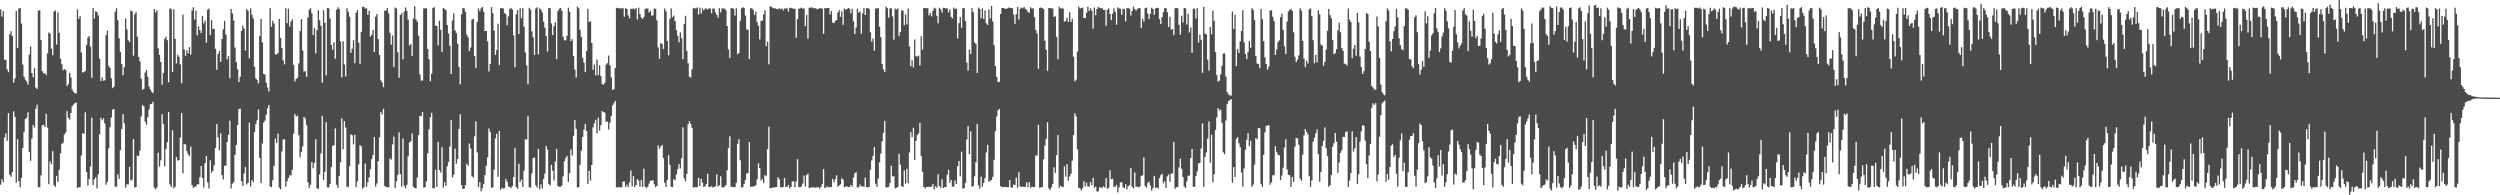 <?xml version="1.0" encoding="UTF-8"?>
<svg xmlns="http://www.w3.org/2000/svg" width="1920" height="150">
  <path d="M0 7.174h1v134.626H0zM1 12.771h1v124.834H1zM2 8.520h1v131.397H2zM3 45.793h1v59.937H3zM4 45.926h1v56.599H4zM5 53.333h1v54.762H5zM6 55.449h1v31.363H6zM7 26.472h1v107.743H7zM8 24.019h1v111.690H8zM9 27.645h1v104.483H9zM10 63.508h1v22.015H10zM11 60.254h1v29.404H11zM12 8.415h1v131.876H12zM13 36.825h1v70.117H13zM14 6.538h1v132.697H14zM15 6.122h1v137.701H15zM16 18.135h1v118.437H16zM17 49.575h1v64.089H17zM18 58.876h1v42.353H18zM19 61.179h1v30.249H19zM20 62.575h1v27.858H20zM21 64.913h1v21.339H21zM22 41.985h1v74.640H22zM23 35.666h1v87.893H23zM24 56.127h1v50.183H24zM25 59.289h1v36.747H25zM26 52.273h1v45.719H26zM27 67.257h1v16.373H27zM28 68.392h1v11.981H28zM29 8.159h1v135.495H29zM30 7.888h1v136.014H30zM31 30.746h1v103.894H31zM32 54.682h1v41.697H32zM33 56.392h1v39.408H33zM34 56.180h1v41.397H34zM35 57.741h1v29.640H35zM36 40.934h1v57.038H36zM37 24.927h1v116.579H37zM38 25.813h1v98.122H38zM39 37.289h1v88.917H39zM40 42.376h1v73.692H40zM41 8.853h1v133.307H41zM42 8.065h1v135.442H42zM43 34.252h1v100.767H43zM44 9.547h1v130.219H44zM45 25.247h1v105.094H45zM46 45.046h1v72.650H46zM47 49.338h1v61.175H47zM48 53.893h1v55.739H48zM49 53.011h1v50.282H49zM50 53.812h1v47.977H50zM51 66.143h1v19.208H51zM52 64.570h1v25.913H52zM53 55.944h1v35.752H53zM54 59.509h1v27.279H54zM55 68.885h1v12.716H55zM56 70.670h1v9.497H56zM57 71.618h1v7.589H57zM58 71.859h1v6.872H58zM59 7.195h1v137.289H59zM60 14.469h1v129.308H60zM61 12.243h1v131.449H61zM62 40.300h1v79.072H62zM63 55.622h1v46.749H63zM64 55.415h1v47.349H64zM65 54.461h1v31.758H65zM66 34.568h1v97.616H66zM67 28.965h1v113.501H67zM68 27.659h1v109.751H68zM69 35.889h1v91.983H69zM70 59.795h1v30.611H70zM71 6.174h1v135.885H71zM72 14.252h1v123.437H72zM73 8.728h1v127.510H73zM74 9.161h1v135.524H74zM75 11.812h1v122.086H75zM76 45.173h1v57.933H76zM77 62.218h1v28.227H77zM78 59.381h1v32.986H78zM79 62.014h1v28.918H79zM80 61.665h1v33.216H80zM81 27.025h1v114.855H81zM82 23.634h1v116.069H82zM83 50.532h1v63.347H83zM84 52.202h1v45.518H84zM85 60.138h1v30.165H85zM86 67.682h1v16.462H86zM87 66.647h1v17.042H87zM88 8.900h1v134.371H88zM89 6.305h1v137.211H89zM90 15.543h1v118.273H90zM91 29.463h1v107.968H91zM92 39.883h1v75.541H92zM93 49.261h1v49.804H93zM94 57.757h1v29.972H94zM95 51.457h1v43.310H95zM96 14.120h1v129.986H96zM97 22.585h1v118.955H97zM98 30.939h1v110.808H98zM99 32.430h1v95.724H99zM100 7.984h1v130.714H100zM101 8.791h1v129.194H101zM102 42.743h1v63.985H102zM103 10.889h1v133.057H103zM104 9.181h1v134.448H104zM105 28.204h1v91.295H105zM106 43.697h1v76.151H106zM107 47.130h1v68.469H107zM108 60.501h1v28.961H108zM109 68.924h1v11.640H109zM110 68.179h1v13.573H110zM111 55.696h1v37.817H111zM112 53.788h1v42.085H112zM113 59.000h1v31.051H113zM114 66.449h1v17.545H114zM115 68.697h1v11.359H115zM116 70.378h1v9.440H116zM117 71.477h1v6.697H117zM118 6.851h1v137.141H118zM119 9.645h1v135.768H119zM120 7.880h1v136.146H120zM121 37.112h1v80.163H121zM122 42.151h1v85.761H122zM123 47.607h1v75.507H123zM124 65.074h1v22.657H124zM125 56.054h1v39.109H125zM126 29.830h1v97.853H126zM127 28.102h1v86.267H127zM128 30.854h1v78.422H128zM129 63.205h1v22.819H129zM130 6.514h1v135.155H130zM131 6.760h1v136.885H131zM132 55.204h1v44.874H132zM133 7.236h1v137.342H133zM134 29.792h1v113.673H134zM135 48.710h1v71.921H135zM136 42.163h1v81.286H136zM137 43.598h1v79.265H137zM138 49.486h1v56.174H138zM139 63.917h1v22.830H139zM140 11.269h1v121.976H140zM141 37.988h1v72.687H141zM142 42.849h1v68.034H142zM143 38.515h1v77.565H143zM144 40.961h1v77.582H144zM145 36.164h1v83.748H145zM146 41.911h1v70.634H146zM147 8.103h1v133.957H147zM148 5.511h1v138.709H148zM149 15.014h1v128.492H149zM150 8.110h1v135.043H150zM151 27.155h1v114.350H151zM152 20.251h1v121.332H152zM153 23.117h1v113.005H153zM154 25.400h1v102.049H154zM155 12.285h1v124.397H155zM156 17.967h1v126.035H156zM157 15.930h1v109.396H157zM158 32.764h1v87.092H158zM159 7.398h1v132.658H159zM160 6.551h1v138.146H160zM161 27.021h1v96.054H161zM162 15.504h1v117.208H162zM163 22.390h1v108.718H163zM164 22.098h1v104.851H164zM165 37.529h1v76.068H165zM166 53.564h1v41.697H166zM167 41.411h1v64.010H167zM168 39.246h1v76.232H168zM169 47.440h1v54.862H169zM170 29.881h1v104.553H170zM171 22.450h1v115.358H171zM172 16.002h1v111.389H172zM173 26.462h1v100.653H173zM174 45.615h1v63.454H174zM175 43.121h1v60.479H175zM176 59.996h1v32.740H176zM177 6.869h1v137.931H177zM178 10.402h1v130.660H178zM179 15.671h1v124.317H179zM180 36.549h1v82.409H180zM181 47.702h1v63.634H181zM182 53.110h1v42.933H182zM183 63.035h1v20.676H183zM184 58.947h1v24.546H184zM185 23.816h1v115.343H185zM186 19.710h1v123.126H186zM187 21.917h1v111.357H187zM188 38.740h1v89.454H188zM189 6.991h1v134.672H189zM190 8.210h1v132.243H190zM191 44.803h1v49.414H191zM192 6.443h1v136.876H192zM193 11.187h1v127.056H193zM194 14.215h1v125.530H194zM195 51.286h1v49.984H195zM196 60.333h1v34.988H196zM197 61.450h1v30.885H197zM198 64.002h1v19.999H198zM199 27.573h1v93.837H199zM200 14.550h1v126.045H200zM201 32.586h1v77.578H201zM202 56.723h1v37.510H202zM203 57.263h1v35.418H203zM204 63.461h1v24.727H204zM205 67.208h1v15.964H205zM206 70.362h1v10.273H206zM207 6.276h1v136.937H207zM208 20.478h1v123.284H208zM209 15.911h1v122.513H209zM210 18.073h1v109.252H210zM211 41.650h1v64.765H211zM212 41.863h1v67.917H212zM213 40.652h1v61.946H213zM214 14.523h1v129.550H214zM215 29.113h1v116.336H215zM216 36.744h1v79.543H216zM217 46.395h1v60.691H217zM218 49.418h1v57.636H218zM219 6.377h1v137.002H219zM220 17.840h1v121.366H220zM221 6.608h1v130.096H221zM222 20.503h1v114.107H222zM223 16.566h1v118.234H223zM224 14.806h1v115.588H224zM225 49.771h1v52.878H225zM226 62.590h1v24.929H226zM227 60.652h1v28.836H227zM228 59.634h1v29.200H228zM229 48.690h1v55.164H229zM230 23.872h1v97.072H230zM231 14.594h1v102.059H231zM232 38.772h1v73.737H232zM233 54.979h1v34.736H233zM234 54.630h1v36.523H234zM235 58.907h1v37.265H235zM236 13.458h1v126.535H236zM237 7.548h1v136.772H237zM238 6.354h1v135.521H238zM239 10.204h1v114.235H239zM240 26.867h1v102.359H240zM241 21.597h1v103.504H241zM242 41.026h1v65.886H242zM243 23.204h1v121.544H243zM244 7.770h1v137.242H244zM245 15.514h1v118.419H245zM246 19.801h1v98.059H246zM247 63.575h1v25.372H247zM248 7.898h1v130.226H248zM249 17.501h1v114.467H249zM250 57.911h1v35.947H250zM251 6.210h1v137.675H251zM252 6.418h1v137.553H252zM253 14.230h1v127.047H253zM254 34.575h1v93.665H254zM255 38.157h1v73.757H255zM256 32.484h1v79.238H256zM257 45.151h1v53.462H257zM258 7.540h1v134.330H258zM259 5.590h1v138.794H259zM260 6.794h1v128.426H260zM261 31.796h1v92.901H261zM262 59.358h1v31.569H262zM263 31.706h1v82.898H263zM264 49.535h1v43.500H264zM265 58.772h1v39.227H265zM266 6.400h1v137.164H266zM267 9.032h1v134.402H267zM268 12.781h1v114.819H268zM269 40.545h1v62.581H269zM270 37.477h1v66.384H270zM271 30.889h1v79.999H271zM272 48.556h1v54.992H272zM273 9.826h1v133.940H273zM274 7.839h1v131.533H274zM275 32.790h1v93.436H275zM276 49.125h1v62.357H276zM277 24.420h1v88.059H277zM278 5.093h1v139.808H278zM279 5.367h1v138.518H279zM280 6.585h1v119.031H280zM281 6.280h1v137.238H281zM282 11.340h1v128.697H282zM283 8.261h1v128.098H283zM284 28.147h1v101.804H284zM285 26.700h1v95.494H285zM286 22.940h1v96.125H286zM287 39.947h1v65.298H287zM288 12.899h1v130.466H288zM289 10.756h1v130.091H289zM290 30.013h1v93.807H290zM291 42.224h1v63.236H291zM292 61.704h1v24.308H292zM293 63.314h1v24.566H293zM294 66.915h1v16.603H294zM295 8.143h1v134.631H295zM296 8.184h1v135.394H296zM297 6.223h1v137.592H297zM298 10.203h1v133.688H298zM299 25.089h1v96.558H299zM300 34.291h1v88.377H300zM301 27.180h1v83.738H301zM302 51.438h1v53.531H302zM303 5.826h1v138.534H303zM304 6.462h1v132.836H304zM305 40.127h1v94.186H305zM306 59.725h1v41.896H306zM307 11.521h1v122.272H307zM308 10.028h1v133.405H308zM309 45.562h1v60.801H309zM310 8.895h1v133.781H310zM311 5.758h1v138.762H311zM312 8.368h1v133.556H312zM313 15.158h1v104.902H313zM314 34.963h1v74.394H314zM315 33.748h1v74.731H315zM316 43.122h1v59.311H316zM317 14.248h1v129.159H317zM318 4.693h1v139.627H318zM319 14.961h1v129.700H319zM320 16.568h1v119.716H320zM321 27.386h1v76.336H321zM322 57.140h1v31.828H322zM323 61.893h1v27.447H323zM324 61.808h1v24.172H324zM325 6.400h1v137.574H325zM326 6.402h1v137.379H326zM327 6.385h1v132.987H327zM328 37.512h1v80.319H328zM329 45.486h1v53.798H329zM330 62.358h1v27.706H330zM331 56.600h1v30.024H331zM332 6.094h1v138.431H332zM333 5.546h1v138.969H333zM334 19.729h1v110.560H334zM335 19.913h1v123.671H335zM336 34.746h1v74.302H336zM337 15.926h1v114.645H337zM338 22.952h1v109.592H338zM339 39.944h1v72.998H339zM340 6.111h1v138.046H340zM341 6.851h1v133.148H341zM342 7.865h1v135.051H342zM343 19.258h1v108.504H343zM344 25.776h1v98.703H344zM345 35.128h1v77.342H345zM346 56.757h1v35.482H346zM347 15.653h1v120.637H347zM348 10.250h1v123.959H348zM349 23.358h1v90.825H349zM350 25.508h1v100.190H350zM351 33.600h1v88.560H351zM352 51.417h1v47.609H352zM353 64.785h1v23.016H353zM354 10.959h1v131.165H354zM355 6.176h1v138.882H355zM356 6.459h1v138.487H356zM357 9.101h1v133.016H357zM358 26.514h1v99.280H358zM359 28.695h1v98.720H359zM360 39.215h1v71.006H360zM361 36.514h1v77.584H361zM362 14.992h1v120.476H362zM363 14.440h1v121.822H363zM364 43.006h1v61.715H364zM365 52.311h1v40.829H365zM366 16.922h1v100.107H366zM367 6.356h1v137.371H367zM368 8.669h1v131.195H368zM369 6.377h1v140.560H369zM370 5.396h1v139.171H370zM371 9.019h1v132.358H371zM372 23.912h1v110.543H372zM373 23.743h1v103.518H373zM374 31.795h1v89.065H374zM375 54.907h1v43.742H375zM376 49.140h1v52.178H376zM377 5.426h1v138.971H377zM378 10.138h1v133.561H378zM379 23.446h1v106.950H379zM380 42.134h1v64.141H380zM381 38.364h1v64.387H381zM382 18.192h1v117.625H382zM383 49.980h1v50.586H383zM384 6.400h1v139.541H384zM385 6.197h1v138.048H385zM386 6.579h1v138.255H386zM387 9.981h1v134.531H387zM388 11.037h1v126.357H388zM389 19.306h1v120.211H389zM390 12.553h1v130.684H390zM391 6.970h1v136.689H391zM392 6.059h1v138.434H392zM393 7.389h1v135.434H393zM394 27.176h1v108.798H394zM395 51.552h1v62.067H395zM396 10.967h1v132.716H396zM397 7.813h1v137.156H397zM398 26.120h1v99.613H398zM399 6.415h1v133.258H399zM400 14.043h1v123.811H400zM401 6.300h1v137.269H401zM402 20.469h1v110.582H402zM403 40.228h1v66.637H403zM404 50.265h1v57.056H404zM405 64.699h1v24.483H405zM406 6.013h1v137.774H406zM407 7.420h1v136.718H407zM408 24.097h1v109.103H408zM409 28.618h1v92.654H409zM410 42.145h1v78.894H410zM411 6.457h1v135.872H411zM412 5.569h1v138.487H412zM413 41.803h1v72.648H413zM414 6.443h1v138.925H414zM415 7.332h1v134.263H415zM416 9.502h1v135.332H416zM417 16.610h1v120.819H417zM418 21.258h1v112.093H418zM419 27.669h1v84.414H419zM420 39.600h1v75.250H420zM421 6.089h1v135.281H421zM422 6.286h1v136.282H422zM423 17.981h1v108.544H423zM424 26.925h1v104.252H424zM425 20.142h1v118.401H425zM426 17.126h1v106.918H426zM427 45.341h1v69.114H427zM428 8.555h1v134.322H428zM429 6.641h1v136.850H429zM430 6.158h1v137.303H430zM431 8.068h1v134.471H431zM432 28.151h1v107.277H432zM433 30.863h1v92.938H433zM434 31.007h1v90.391H434zM435 27.491h1v92.265H435zM436 5.872h1v133.887H436zM437 8.979h1v123.966H437zM438 31.571h1v83.113H438zM439 30.089h1v89.333H439zM440 43.005h1v61.342H440zM441 53.466h1v38.618H441zM442 59.522h1v39.406H442zM443 5.072h1v139.035H443zM444 6.332h1v137.287H444zM445 22.949h1v103.512H445zM446 28.463h1v87.357H446zM447 44.438h1v60.726H447zM448 48.141h1v51.436H448zM449 55.383h1v39.765H449zM450 39.214h1v61.415H450zM451 6.781h1v134.439H451zM452 16.866h1v114.397H452zM453 16.323h1v122.383H453zM454 32.977h1v93.747H454zM455 53.625h1v44.129H455zM456 49.514h1v45.163H456zM457 57.917h1v34.141H457zM458 45.651h1v56.795H458zM459 57.712h1v32.618H459zM460 50.102h1v50.180H460zM461 58.417h1v37.847H461zM462 64.404h1v20.831H462zM463 65.100h1v20.918H463zM464 63.666h1v22.861H464zM465 49.672h1v43.963H465zM466 48.505h1v44.854H466zM467 42.657h1v56.814H467zM468 50.240h1v44.067H468zM469 59.476h1v29.674H469zM470 68.952h1v12.065H470zM471 68.530h1v10.840H471zM472 52.286h1v25.203H472zM473 6.007h1v137.908H473zM474 6.262h1v137.713H474zM475 6.280h1v137.205H475zM476 6.402h1v137.634H476zM477 6.523h1v137.225H477zM478 6.210h1v133.237H478zM479 12.786h1v126.707H479zM480 6.317h1v137.280H480zM481 6.934h1v134.884H481zM482 11.886h1v131.870H482zM483 13.963h1v126.142H483zM484 6.775h1v124.124H484zM485 6.986h1v136.282H485zM486 6.407h1v128.843H486zM487 7.282h1v136.266H487zM488 6.162h1v135.977H488zM489 14.892h1v122.676H489zM490 5.889h1v132.912H490zM491 10.737h1v132.733H491zM492 13.433h1v124.857H492zM493 14.537h1v129.098H493zM494 13.014h1v116.554H494zM495 6.788h1v136.555H495zM496 6.521h1v137.951H496zM497 6.551h1v136.795H497zM498 9.551h1v131.444H498zM499 8.415h1v130.548H499zM500 12.055h1v126.640H500zM501 11.767h1v126.604H501zM502 6.464h1v135.065H502zM503 6.790h1v136.990H503zM504 15.672h1v127.178H504zM505 36.466h1v75.233H505zM506 45.161h1v69.179H506zM507 32.934h1v79.594H507zM508 33.857h1v77.383H508zM509 37.591h1v83.822H509zM510 6.524h1v133.852H510zM511 8.625h1v134.943H511zM512 31.465h1v106.630H512zM513 42.449h1v76.672H513zM514 14.420h1v112.123H514zM515 6.442h1v137.049H515zM516 13.279h1v130.397H516zM517 11.941h1v125.576H517zM518 16.182h1v122.320H518zM519 23.130h1v110.838H519zM520 27.470h1v102.499H520zM521 32.493h1v93.603H521zM522 24.907h1v104.524H522zM523 29.396h1v92.087H523zM524 45.470h1v52.350H524zM525 18.431h1v118.562H525zM526 12.149h1v127.154H526zM527 39.132h1v94.384H527zM528 48.610h1v46.760H528zM529 58.810h1v34.211H529zM530 59.526h1v35.651H530zM531 53.210h1v45.125H531zM532 5.973h1v138.040H532zM533 6.482h1v137.223H533zM534 6.390h1v137.427H534zM535 5.720h1v138.008H535zM536 11.136h1v125.440H536zM537 5.887h1v137.133H537zM538 10.325h1v126.925H538zM539 6.447h1v133.804H539zM540 8.145h1v135.539H540zM541 6.598h1v136.488H541zM542 6.629h1v134.699H542zM543 7.263h1v126.110H543zM544 6.341h1v137.312H544zM545 6.623h1v137.000H545zM546 10.181h1v132.838H546zM547 6.509h1v137.583H547zM548 6.631h1v136.898H548zM549 9.518h1v133.606H549zM550 11.366h1v122.550H550zM551 13.663h1v129.484H551zM552 6.226h1v135.975H552zM553 9.533h1v125.855H553zM554 6.386h1v137.470H554zM555 6.595h1v137.323H555zM556 6.508h1v136.787H556zM557 7.855h1v134.311H557zM558 19.952h1v110.867H558zM559 37.971h1v75.594H559zM560 44.477h1v60.182H560zM561 6.328h1v136.930H561zM562 6.192h1v137.374H562zM563 6.875h1v136.851H563zM564 11.992h1v131.777H564zM565 6.389h1v133.949H565zM566 41.655h1v68.814H566zM567 40.657h1v66.262H567zM568 15.960h1v107.105H568zM569 6.345h1v137.697H569zM570 5.505h1v138.146H570zM571 6.018h1v135.244H571zM572 11.864h1v126.210H572zM573 22.662h1v110.591H573zM574 22.760h1v110.119H574zM575 45.316h1v63.722H575zM576 6.279h1v136.972H576zM577 6.448h1v137.210H577zM578 7.522h1v135.559H578zM579 11.499h1v131.511H579zM580 8.969h1v133.291H580zM581 17.002h1v120.639H581zM582 19.782h1v105.663H582zM583 30.320h1v98.700H583zM584 16.026h1v122.696H584zM585 15.843h1v121.527H585zM586 11.057h1v129.580H586zM587 7.816h1v126.661H587zM588 35.413h1v99.883H588zM589 31.912h1v82.690H589zM590 49.393h1v47.885H590zM591 4.688h1v139.899H591zM592 5.245h1v139.153H592zM593 6.167h1v137.788H593zM594 6.509h1v137.629H594zM595 6.389h1v137.296H595zM596 6.846h1v136.749H596zM597 7.108h1v128.945H597zM598 6.383h1v131.268H598zM599 7.043h1v136.646H599zM600 6.470h1v137.503H600zM601 7.989h1v135.563H601zM602 6.431h1v130.219H602zM603 6.667h1v136.764H603zM604 6.172h1v137.556H604zM605 8.965h1v133.111H605zM606 5.996h1v138.713H606zM607 5.970h1v137.573H607zM608 6.393h1v133.056H608zM609 6.718h1v132.471H609zM610 6.637h1v137.160H610zM611 29.052h1v110.266H611zM612 14.639h1v107.619H612zM613 6.737h1v136.850H613zM614 6.382h1v137.417H614zM615 5.816h1v137.457H615zM616 6.655h1v134.339H616zM617 6.435h1v128.423H617zM618 20.032h1v123.309H618zM619 11.508h1v122.995H619zM620 29.656h1v103.675H620zM621 5.953h1v138.466H621zM622 5.963h1v138.113H622zM623 5.604h1v138.379H623zM624 6.295h1v137.415H624zM625 6.369h1v137.687H625zM626 6.365h1v137.792H626zM627 7.109h1v136.739H627zM628 6.819h1v136.728H628zM629 6.268h1v138.460H629zM630 6.435h1v137.194H630zM631 6.578h1v134.651H631zM632 25.853h1v103.932H632zM633 6.182h1v138.340H633zM634 6.383h1v137.352H634zM635 6.097h1v137.092H635zM636 6.078h1v137.918H636zM637 11.099h1v132.419H637zM638 8.459h1v135.293H638zM639 17.417h1v119.930H639zM640 17.751h1v122.262H640zM641 16.225h1v121.417H641zM642 15.422h1v119.189H642zM643 9.648h1v133.738H643zM644 7.750h1v134.614H644zM645 12.960h1v128.610H645zM646 8.589h1v128.343H646zM647 19.102h1v118.883H647zM648 6.625h1v137.212H648zM649 7.403h1v135.898H649zM650 6.988h1v136.159H650zM651 6.201h1v137.491H651zM652 6.612h1v136.987H652zM653 10.187h1v131.796H653zM654 6.816h1v136.443H654zM655 16.351h1v120.059H655zM656 26.151h1v107.017H656zM657 21.121h1v111.067H657zM658 6.719h1v137.246H658zM659 9.756h1v134.080H659zM660 8.717h1v133.005H660zM661 25.887h1v117.454H661zM662 10.255h1v132.744H662zM663 6.255h1v137.277H663zM664 11.514h1v124.834H664zM665 6.255h1v137.286H665zM666 6.290h1v137.670H666zM667 6.780h1v136.796H667zM668 24.867h1v105.426H668zM669 31.955h1v91.254H669zM670 29.602h1v90.267H670zM671 38.910h1v73.952H671zM672 6.729h1v134.338H672zM673 6.247h1v137.314H673zM674 6.329h1v130.765H674zM675 20.515h1v104.132H675zM676 28.540h1v89.433H676zM677 49.077h1v59.462H677zM678 53.184h1v48.873H678zM679 55.256h1v37.644H679zM680 5.098h1v138.856H680zM681 6.316h1v137.486H681zM682 13.527h1v129.972H682zM683 6.525h1v134.066H683zM684 6.227h1v121.011H684zM685 12.468h1v123.070H685zM686 30.464h1v104.837H686zM687 6.607h1v138.152H687zM688 7.321h1v136.905H688zM689 6.468h1v137.077H689zM690 27.795h1v90.345H690zM691 24.471h1v101.976H691zM692 8.082h1v134.933H692zM693 7.991h1v135.630H693zM694 19.349h1v111.496H694zM695 11.161h1v129.857H695zM696 18.724h1v110.797H696zM697 6.429h1v134.293H697zM698 35.686h1v81.397H698zM699 50.818h1v50.501H699zM700 46.290h1v59.152H700zM701 51.769h1v46.294H701zM702 30.361h1v92.517H702zM703 43.135h1v65.207H703zM704 43.494h1v60.264H704zM705 42.706h1v59.723H705zM706 50.300h1v44.103H706zM707 27.843h1v91.970H707zM708 38.156h1v93.814H708zM709 6.072h1v137.524H709zM710 6.152h1v138.649H710zM711 6.460h1v137.116H711zM712 6.210h1v137.349H712zM713 11.816h1v131.710H713zM714 9.978h1v133.521H714zM715 12.591h1v130.643H715zM716 8.281h1v132.944H716zM717 5.874h1v139.521H717zM718 6.598h1v136.446H718zM719 12.061h1v132.098H719zM720 17.831h1v116.024H720zM721 5.942h1v137.028H721zM722 7.225h1v136.863H722zM723 9.746h1v127.846H723zM724 6.015h1v138.302H724zM725 6.151h1v137.413H725zM726 6.566h1v137.078H726zM727 6.364h1v127.849H727zM728 9.526h1v120.884H728zM729 7.208h1v133.257H729zM730 12.929h1v125.247H730zM731 14.074h1v129.250H731zM732 5.851h1v137.459H732zM733 6.971h1v131.582H733zM734 6.543h1v134.765H734zM735 29.517h1v98.128H735zM736 17.759h1v105.899H736zM737 13.056h1v122.264H737zM738 21.244h1v95.247H738zM739 6.121h1v138.684H739zM740 6.384h1v138.151H740zM741 16.244h1v124.177H741zM742 48.101h1v59.102H742zM743 54.203h1v42.493H743zM744 38.065h1v80.467H744zM745 41.475h1v59.350H745zM746 6.294h1v137.129H746zM747 9.435h1v133.304H747zM748 32.499h1v102.849H748zM749 33.726h1v90.871H749zM750 56.043h1v39.098H750zM751 5.764h1v136.598H751zM752 7.036h1v137.925H752zM753 14.005h1v121.649H753zM754 6.400h1v137.021H754zM755 14.585h1v125.877H755zM756 7.977h1v128.886H756zM757 18.011h1v99.138H757zM758 19.169h1v92.018H758zM759 7.147h1v132.429H759zM760 14.062h1v124.766H760zM761 4.511h1v133.670H761zM762 16.538h1v119.169H762zM763 34.679h1v88.052H763zM764 50.709h1v50.002H764zM765 59.076h1v30.391H765zM766 63.120h1v21.597H766zM767 62.712h1v20.948H767zM768 10.742h1v132.137H768zM769 6.108h1v137.605H769zM770 6.122h1v137.695H770zM771 6.436h1v137.018H771zM772 6.915h1v136.696H772zM773 6.502h1v137.302H773zM774 5.727h1v137.918H774zM775 6.099h1v132.180H775zM776 6.059h1v137.949H776zM777 6.362h1v137.667H777zM778 11.120h1v130.728H778zM779 18.286h1v123.740H779zM780 10.933h1v125.443H780zM781 5.364h1v138.825H781zM782 15.012h1v117.169H782zM783 6.766h1v136.333H783zM784 5.838h1v137.840H784zM785 6.348h1v136.966H785zM786 5.484h1v138.120H786zM787 6.743h1v136.610H787zM788 7.590h1v132.490H788zM789 9.257h1v134.436H789zM790 9.712h1v130.152H790zM791 5.623h1v138.635H791zM792 6.671h1v136.623H792zM793 6.390h1v137.288H793zM794 13.145h1v130.574H794zM795 23.043h1v96.378H795zM796 25.596h1v93.920H796zM797 52.809h1v42.989H797zM798 6.005h1v138.289H798zM799 5.713h1v138.108H799zM800 6.172h1v137.443H800zM801 7.078h1v115.354H801zM802 31.271h1v80.444H802zM803 38.312h1v68.441H803zM804 54.370h1v39.596H804zM805 6.228h1v138.420H805zM806 6.098h1v139.762H806zM807 6.436h1v137.423H807zM808 6.449h1v134.846H808zM809 12.966h1v115.490H809zM810 12.444h1v120.275H810zM811 28.261h1v90.818H811zM812 45.542h1v58.079H812zM813 5.287h1v139.003H813zM814 6.440h1v136.056H814zM815 6.407h1v137.043H815zM816 6.495h1v137.228H816zM817 16.666h1v111.021H817zM818 15.952h1v119.730H818zM819 13.526h1v112.515H819zM820 16.842h1v121.931H820zM821 9.356h1v126.125H821zM822 16.876h1v116.596H822zM823 14.274h1v109.056H823zM824 43.559h1v60.158H824zM825 62.393h1v24.615H825zM826 61.251h1v28.117H826zM827 39.640h1v74.982H827zM828 5.118h1v139.136H828zM829 6.487h1v138.295H829zM830 6.183h1v140.026H830zM831 5.810h1v138.624H831zM832 13.806h1v125.373H832zM833 13.817h1v129.332H833zM834 9.848h1v130.506H834zM835 5.157h1v138.126H835zM836 8.397h1v134.859H836zM837 6.325h1v133.406H837zM838 8.117h1v134.173H838zM839 21.957h1v114.528H839zM840 5.817h1v138.295H840zM841 11.741h1v131.639H841zM842 6.887h1v140.331H842zM843 5.310h1v141.576H843zM844 5.980h1v137.878H844zM845 6.294h1v137.800H845zM846 6.352h1v137.793H846zM847 7.643h1v135.438H847zM848 7.653h1v136.455H848zM849 19.802h1v117.008H849zM850 7.458h1v137.487H850zM851 6.394h1v137.837H851zM852 10.771h1v120.051H852zM853 15.453h1v122.281H853zM854 10.499h1v126.783H854zM855 6.492h1v137.049H855zM856 9.162h1v134.213H856zM857 18.988h1v122.998H857zM858 5.703h1v142.041H858zM859 6.430h1v137.479H859zM860 6.703h1v133.473H860zM861 11.386h1v128.432H861zM862 6.638h1v137.081H862zM863 7.004h1v137.413H863zM864 16.328h1v125.164H864zM865 6.221h1v139.070H865zM866 6.201h1v136.749H866zM867 6.741h1v135.504H867zM868 11.943h1v117.158H868zM869 8.333h1v135.008H869zM870 5.092h1v139.715H870zM871 6.931h1v125.589H871zM872 8.264h1v135.292H872zM873 6.976h1v136.307H873zM874 6.080h1v137.837H874zM875 6.326h1v136.920H875zM876 21.473h1v113.845H876zM877 14.439h1v120.106H877zM878 16.670h1v104.246H878zM879 6.291h1v136.470H879zM880 5.780h1v138.361H880zM881 10.445h1v129.984H881zM882 14.624h1v124.716H882zM883 10.598h1v131.766H883zM884 5.995h1v140.368H884zM885 6.844h1v137.483H885zM886 11.374h1v123.651H886zM887 6.405h1v137.803H887zM888 5.916h1v137.968H888zM889 6.157h1v138.608H889zM890 14.677h1v122.141H890zM891 18.478h1v116.071H891zM892 13.046h1v120.349H892zM893 9.341h1v131.532H893zM894 6.311h1v132.911H894zM895 6.237h1v138.047H895zM896 9.390h1v126.104H896zM897 20.714h1v113.351H897zM898 12.870h1v126.871H898zM899 22.738h1v110.568H899zM900 22.307h1v110.825H900zM901 26.897h1v82.093H901zM902 6.287h1v138.739H902zM903 6.192h1v137.423H903zM904 6.381h1v137.444H904zM905 19.031h1v109.544H905zM906 26.559h1v95.304H906zM907 12.117h1v117.473H907zM908 17.307h1v118.590H908zM909 6.111h1v137.056H909zM910 6.376h1v138.058H910zM911 18.765h1v120.504H911zM912 10.526h1v124.497H912zM913 24.941h1v109.877H913zM914 21.027h1v100.351H914zM915 40.531h1v73.875H915zM916 6.697h1v136.666H916zM917 6.590h1v136.961H917zM918 14.159h1v120.961H918zM919 6.349h1v125.263H919zM920 32.720h1v92.808H920zM921 26.540h1v98.602H921zM922 30.564h1v83.498H922zM923 55.905h1v38.940H923zM924 5.195h1v138.331H924zM925 25.799h1v94.632H925zM926 26.378h1v90.718H926zM927 45.797h1v60.731H927zM928 54.319h1v38.964H928zM929 20.739h1v104.318H929zM930 26.398h1v77.020H930zM931 8.225h1v131.763H931zM932 16.032h1v117.873H932zM933 40.099h1v59.709H933zM934 57.566h1v32.598H934zM935 62.683h1v20.315H935zM936 61.945h1v22.772H936zM937 57.120h1v27.091H937zM938 50.548h1v43.981H938zM939 41.159h1v75.817H939zM940 41.085h1v77.398H940zM941 58.750h1v33.846H941zM942 70.753h1v9.267H942zM943 72.382h1v5.138H943zM944 73.295h1v3.761H944zM945 73.439h1v2.576H945zM946 8.838h1v131.459H946zM947 22.163h1v106.177H947zM948 11.323h1v124.637H948zM949 50.742h1v55.889H949zM950 37.552h1v67.803H950zM951 40.823h1v69.192H951zM952 31.669h1v81.398H952zM953 23.925h1v108.482H953zM954 7.783h1v135.502H954zM955 32.592h1v96.778H955zM956 41.452h1v73.531H956zM957 45.408h1v61.931H957zM958 39.933h1v62.315H958zM959 31.562h1v80.725H959zM960 36.729h1v71.406H960zM961 6.312h1v137.228H961zM962 7.660h1v134.109H962zM963 15.529h1v110.863H963zM964 42.999h1v63.045H964zM965 48.799h1v58.276H965zM966 49.233h1v49.093H966zM967 52.384h1v46.165H967zM968 6.749h1v134.397H968zM969 14.777h1v128.842H969zM970 31.593h1v87.348H970zM971 44.086h1v57.529H971zM972 49.216h1v47.519H972zM973 53.557h1v42.736H973zM974 51.216h1v44.933H974zM975 8.043h1v133.809H975zM976 7.888h1v132.226H976zM977 12.791h1v121.857H977zM978 16.076h1v118.475H978zM979 42.167h1v70.105H979zM980 38.043h1v78.719H980zM981 32.340h1v86.462H981zM982 30.964h1v88.334H982zM983 13.211h1v125.182H983zM984 10.508h1v124.316H984zM985 22.903h1v105.898H985zM986 35.538h1v77.757H986zM987 41.519h1v65.400H987zM988 16.538h1v113.631H988zM989 8.778h1v125.477H989zM990 7.511h1v127.174H990zM991 6.793h1v136.834H991zM992 8.362h1v127.643H992zM993 24.844h1v114.769H993zM994 43.596h1v69.111H994zM995 47.714h1v58.220H995zM996 45.861h1v60.336H996zM997 42.562h1v68.594H997zM998 6.326h1v130.865H998zM999 8.131h1v130.786H999zM1000 31.332h1v87.498H1000zM1001 45.083h1v58.905H1001zM1002 51.512h1v47.512H1002zM1003 46.544h1v54.637H1003zM1004 48.722h1v54.503H1004zM1005 7.218h1v128.053H1005zM1006 6.422h1v137.116H1006zM1007 12.327h1v126.220H1007zM1008 30.852h1v77.927H1008zM1009 48.574h1v57.201H1009zM1010 42.073h1v60.406H1010zM1011 47.878h1v51.532H1011zM1012 7.985h1v110.408H1012zM1013 10.932h1v128.645H1013zM1014 34.169h1v97.808H1014zM1015 34.954h1v77.101H1015zM1016 50.521h1v57.703H1016zM1017 47.460h1v50.445H1017zM1018 38.185h1v75.659H1018zM1019 23.598h1v96.275H1019zM1020 6.877h1v136.520H1020zM1021 11.661h1v130.530H1021zM1022 14.081h1v120.378H1022zM1023 30.826h1v81.891H1023zM1024 41.510h1v68.500H1024zM1025 40.859h1v61.318H1025zM1026 37.670h1v71.206H1026zM1027 23.204h1v109.611H1027zM1028 17.401h1v107.407H1028zM1029 24.720h1v92.720H1029zM1030 36.916h1v78.397H1030zM1031 39.081h1v66.044H1031zM1032 48.816h1v56.483H1032zM1033 49.304h1v52.154H1033zM1034 50.202h1v50.542H1034zM1035 6.553h1v137.055H1035zM1036 15.017h1v123.675H1036zM1037 16.876h1v116.019H1037zM1038 44.674h1v56.215H1038zM1039 37.424h1v78.929H1039zM1040 34.570h1v79.406H1040zM1041 42.878h1v62.410H1041zM1042 9.907h1v131.332H1042zM1043 17.141h1v116.718H1043zM1044 43.543h1v65.316H1044zM1045 51.484h1v49.383H1045zM1046 56.780h1v39.524H1046zM1047 54.716h1v41.699H1047zM1048 37.693h1v70.321H1048zM1049 9.976h1v116.208H1049zM1050 10.809h1v126.012H1050zM1051 32.029h1v87.440H1051zM1052 39.178h1v71.339H1052zM1053 65.974h1v16.770H1053zM1054 67.287h1v12.076H1054zM1055 68.785h1v11.736H1055zM1056 68.937h1v10.316H1056zM1057 12.652h1v126.723H1057zM1058 20.288h1v113.639H1058zM1059 44.491h1v60.494H1059zM1060 64.933h1v23.562H1060zM1061 70.636h1v8.701H1061zM1062 72.349h1v5.815H1062zM1063 73.224h1v4.009H1063zM1064 16.368h1v123.224H1064zM1065 6.463h1v127.182H1065zM1066 8.134h1v130.031H1066zM1067 31.791h1v96.401H1067zM1068 39.420h1v72.420H1068zM1069 29.973h1v80.825H1069zM1070 23.983h1v96.663H1070zM1071 20.407h1v98.538H1071zM1072 6.877h1v126.619H1072zM1073 13.375h1v130.024H1073zM1074 29.369h1v91.870H1074zM1075 34.641h1v73.117H1075zM1076 37.739h1v64.699H1076zM1077 38.608h1v92.753H1077zM1078 19.922h1v105.005H1078zM1079 6.326h1v137.182H1079zM1080 6.525h1v137.119H1080zM1081 7.541h1v124.643H1081zM1082 45.340h1v61.923H1082zM1083 45.685h1v58.774H1083zM1084 51.013h1v53.421H1084zM1085 52.359h1v49.984H1085zM1086 13.214h1v121.816H1086zM1087 11.769h1v131.565H1087zM1088 24.753h1v105.422H1088zM1089 49.206h1v60.846H1089zM1090 57.314h1v37.447H1090zM1091 53.533h1v42.508H1091zM1092 46.861h1v61.730H1092zM1093 51.447h1v63.938H1093zM1094 8.701h1v132.009H1094zM1095 17.965h1v121.923H1095zM1096 12.372h1v123.052H1096zM1097 44.447h1v68.628H1097zM1098 38.823h1v81.956H1098zM1099 27.276h1v94.638H1099zM1100 25.557h1v101.599H1100zM1101 10.196h1v129.948H1101zM1102 6.116h1v138.363H1102zM1103 21.767h1v115.362H1103zM1104 24.495h1v94.663H1104zM1105 39.958h1v87.863H1105zM1106 37.107h1v78.100H1106zM1107 27.936h1v106.833H1107zM1108 25.016h1v101.125H1108zM1109 6.302h1v137.232H1109zM1110 8.381h1v131.605H1110zM1111 16.457h1v117.365H1111zM1112 21.760h1v94.621H1112zM1113 47.567h1v63.452H1113zM1114 48.016h1v52.120H1114zM1115 38.985h1v60.490H1115zM1116 20.472h1v121.258H1116zM1117 7.694h1v125.669H1117zM1118 26.390h1v107.772H1118zM1119 32.568h1v75.795H1119zM1120 37.141h1v73.968H1120zM1121 35.104h1v79.469H1121zM1122 33.333h1v83.560H1122zM1123 7.977h1v132.198H1123zM1124 6.231h1v133.947H1124zM1125 10.967h1v127.434H1125zM1126 11.916h1v119.443H1126zM1127 39.240h1v71.448H1127zM1128 16.368h1v98.228H1128zM1129 23.721h1v94.978H1129zM1130 28.147h1v101.054H1130zM1131 7.531h1v137.875H1131zM1132 16.076h1v113.128H1132zM1133 29.364h1v85.884H1133zM1134 27.552h1v81.379H1134zM1135 35.252h1v74.447H1135zM1136 35.141h1v83.612H1136zM1137 29.478h1v90.352H1137zM1138 12.328h1v116.734H1138zM1139 10.742h1v131.603H1139zM1140 22.115h1v106.440H1140zM1141 36.805h1v73.710H1141zM1142 44.770h1v50.373H1142zM1143 49.548h1v50.948H1143zM1144 48.621h1v54.033H1144zM1145 45.359h1v88.159H1145zM1146 9.787h1v134.223H1146zM1147 25.839h1v98.637H1147zM1148 32.172h1v89.774H1148zM1149 33.450h1v92.518H1149zM1150 26.322h1v99.882H1150zM1151 23.205h1v96.656H1151zM1152 32.278h1v79.067H1152zM1153 7.017h1v134.951H1153zM1154 6.165h1v137.345H1154zM1155 11.242h1v117.214H1155zM1156 22.982h1v99.033H1156zM1157 38.281h1v68.480H1157zM1158 43.291h1v81.604H1158zM1159 42.012h1v73.116H1159zM1160 14.490h1v112.992H1160zM1161 19.981h1v121.347H1161zM1162 35.108h1v83.291H1162zM1163 35.288h1v74.248H1163zM1164 46.717h1v56.880H1164zM1165 51.697h1v43.074H1165zM1166 63.127h1v26.814H1166zM1167 62.170h1v27.055H1167zM1168 6.480h1v134.634H1168zM1169 8.206h1v134.091H1169zM1170 22.070h1v109.019H1170zM1171 51.613h1v43.959H1171zM1172 58.981h1v34.352H1172zM1173 61.343h1v29.534H1173zM1174 62.755h1v25.168H1174zM1175 33.343h1v87.781H1175zM1176 18.037h1v115.779H1176zM1177 33.018h1v91.812H1177zM1178 47.381h1v59.704H1178zM1179 55.311h1v32.717H1179zM1180 46.829h1v47.853H1180zM1181 46.187h1v52.212H1181zM1182 8.639h1v125.137H1182zM1183 7.214h1v137.285H1183zM1184 5.786h1v137.398H1184zM1185 5.873h1v136.203H1185zM1186 14.654h1v127.098H1186zM1187 26.272h1v111.509H1187zM1188 27.638h1v110.974H1188zM1189 34.420h1v78.225H1189zM1190 4.732h1v140.131H1190zM1191 6.008h1v140.296H1191zM1192 6.238h1v134.483H1192zM1193 26.638h1v89.433H1193zM1194 23.895h1v95.538H1194zM1195 5.068h1v138.943H1195zM1196 19.202h1v115.924H1196zM1197 9.221h1v131.808H1197zM1198 5.801h1v137.876H1198zM1199 5.811h1v138.917H1199zM1200 7.157h1v136.262H1200zM1201 30.768h1v106.146H1201zM1202 20.612h1v93.980H1202zM1203 31.983h1v81.527H1203zM1204 20.186h1v104.652H1204zM1205 6.143h1v138.134H1205zM1206 5.703h1v136.900H1206zM1207 15.107h1v118.723H1207zM1208 40.340h1v68.270H1208zM1209 32.043h1v79.165H1209zM1210 16.924h1v97.657H1210zM1211 44.235h1v60.146H1211zM1212 6.279h1v139.440H1212zM1213 5.592h1v139.650H1213zM1214 8.427h1v134.873H1214zM1215 30.097h1v79.026H1215zM1216 46.463h1v56.325H1216zM1217 16.324h1v95.788H1217zM1218 53.231h1v37.373H1218zM1219 10.105h1v125.860H1219zM1220 4.302h1v140.915H1220zM1221 25.903h1v106.748H1221zM1222 36.935h1v87.371H1222zM1223 59.367h1v32.823H1223zM1224 4.208h1v138.599H1224zM1225 3.814h1v141.893H1225zM1226 6.258h1v129.386H1226zM1227 5.737h1v137.350H1227zM1228 12.271h1v130.006H1228zM1229 6.377h1v137.060H1229zM1230 30.882h1v88.845H1230zM1231 25.989h1v101.605H1231zM1232 13.246h1v116.973H1232zM1233 20.393h1v95.352H1233zM1234 5.906h1v139.601H1234zM1235 7.477h1v135.163H1235zM1236 16.418h1v111.554H1236zM1237 35.181h1v75.508H1237zM1238 61.421h1v32.237H1238zM1239 64.344h1v24.358H1239zM1240 65.654h1v17.876H1240zM1241 21.329h1v100.451H1241zM1242 5.565h1v140.762H1242zM1243 6.304h1v137.106H1243zM1244 6.361h1v137.775H1244zM1245 9.940h1v133.832H1245zM1246 19.247h1v112.817H1246zM1247 22.491h1v106.735H1247zM1248 22.743h1v98.960H1248zM1249 6.718h1v138.299H1249zM1250 5.995h1v135.810H1250zM1251 14.637h1v128.823H1251zM1252 33.489h1v104.873H1252zM1253 23.719h1v92.778H1253zM1254 6.961h1v136.802H1254zM1255 12.992h1v119.111H1255zM1256 7.502h1v135.698H1256zM1257 6.592h1v136.800H1257zM1258 6.142h1v137.539H1258zM1259 7.335h1v134.042H1259zM1260 9.335h1v124.200H1260zM1261 26.615h1v101.021H1261zM1262 22.079h1v98.167H1262zM1263 32.248h1v99.775H1263zM1264 6.498h1v139.501H1264zM1265 6.218h1v138.223H1265zM1266 9.188h1v129.577H1266zM1267 14.028h1v121.638H1267zM1268 43.307h1v61.763H1268zM1269 39.914h1v76.869H1269zM1270 36.711h1v76.093H1270zM1271 5.920h1v139.552H1271zM1272 6.390h1v138.133H1272zM1273 6.502h1v137.048H1273zM1274 6.168h1v136.746H1274zM1275 17.944h1v108.019H1275zM1276 40.457h1v69.926H1276zM1277 56.588h1v34.900H1277zM1278 9.094h1v126.943H1278zM1279 3.970h1v140.486H1279zM1280 6.722h1v135.908H1280zM1281 6.373h1v135.849H1281zM1282 20.074h1v109.909H1282zM1283 7.117h1v127.146H1283zM1284 7.144h1v134.043H1284zM1285 38.677h1v86.110H1285zM1286 6.284h1v134.886H1286zM1287 7.021h1v137.661H1287zM1288 6.536h1v136.611H1288zM1289 22.261h1v101.908H1289zM1290 14.825h1v107.242H1290zM1291 31.298h1v93.893H1291zM1292 38.831h1v81.486H1292zM1293 13.874h1v123.339H1293zM1294 8.067h1v133.365H1294zM1295 23.100h1v93.705H1295zM1296 20.022h1v105.942H1296zM1297 27.069h1v95.652H1297zM1298 46.450h1v57.307H1298zM1299 64.435h1v27.885H1299zM1300 65.685h1v16.265H1300zM1301 5.963h1v138.926H1301zM1302 6.004h1v137.988H1302zM1303 5.981h1v137.124H1303zM1304 6.427h1v137.422H1304zM1305 5.788h1v137.702H1305zM1306 6.947h1v134.792H1306zM1307 28.574h1v84.085H1307zM1308 6.582h1v135.596H1308zM1309 7.327h1v134.496H1309zM1310 18.863h1v119.221H1310zM1311 23.862h1v108.392H1311zM1312 10.799h1v116.888H1312zM1313 6.003h1v137.522H1313zM1314 8.677h1v135.703H1314zM1315 7.967h1v136.171H1315zM1316 6.466h1v138.239H1316zM1317 7.466h1v136.050H1317zM1318 14.482h1v129.556H1318zM1319 9.185h1v132.388H1319zM1320 6.617h1v131.735H1320zM1321 23.220h1v114.023H1321zM1322 25.694h1v101.948H1322zM1323 5.545h1v137.614H1323zM1324 6.171h1v137.503H1324zM1325 14.826h1v123.020H1325zM1326 34.166h1v102.666H1326zM1327 32.316h1v84.774H1327zM1328 6.165h1v135.436H1328zM1329 12.719h1v116.799H1329zM1330 6.574h1v136.286H1330zM1331 5.075h1v141.377H1331zM1332 5.232h1v140.278H1332zM1333 5.591h1v139.293H1333zM1334 6.702h1v138.862H1334zM1335 7.469h1v137.493H1335zM1336 5.821h1v137.610H1336zM1337 21.084h1v120.285H1337zM1338 6.267h1v138.293H1338zM1339 5.927h1v138.057H1339zM1340 17.067h1v125.083H1340zM1341 34.477h1v100.064H1341zM1342 6.373h1v134.887H1342zM1343 6.253h1v137.722H1343zM1344 6.427h1v135.619H1344zM1345 6.118h1v132.475H1345zM1346 6.315h1v137.625H1346zM1347 9.086h1v134.380H1347zM1348 8.443h1v134.307H1348zM1349 21.753h1v115.673H1349zM1350 16.003h1v119.392H1350zM1351 36.812h1v81.689H1351zM1352 38.834h1v68.554H1352zM1353 5.723h1v139.728H1353zM1354 15.168h1v125.587H1354zM1355 16.349h1v125.258H1355zM1356 12.353h1v117.385H1356zM1357 6.257h1v137.025H1357zM1358 6.539h1v137.316H1358zM1359 31.836h1v104.773H1359zM1360 8.125h1v134.717H1360zM1361 10.392h1v132.643H1361zM1362 7.433h1v136.311H1362zM1363 26.817h1v109.991H1363zM1364 21.371h1v103.233H1364zM1365 31.460h1v87.179H1365zM1366 31.042h1v87.621H1366zM1367 12.398h1v130.053H1367zM1368 6.129h1v136.192H1368zM1369 18.659h1v108.169H1369zM1370 26.049h1v104.531H1370zM1371 34.339h1v100.143H1371zM1372 3.743h1v132.064H1372zM1373 14.403h1v117.818H1373zM1374 40.128h1v61.475H1374zM1375 6.338h1v137.512H1375zM1376 6.718h1v137.011H1376zM1377 6.094h1v137.443H1377zM1378 15.466h1v120.760H1378zM1379 20.903h1v117.825H1379zM1380 13.682h1v122.941H1380zM1381 13.153h1v119.294H1381zM1382 6.322h1v136.459H1382zM1383 5.488h1v139.876H1383zM1384 9.730h1v125.661H1384zM1385 12.019h1v120.236H1385zM1386 20.134h1v113.056H1386zM1387 41.484h1v77.158H1387zM1388 43.858h1v58.202H1388zM1389 8.040h1v132.162H1389zM1390 6.045h1v137.395H1390zM1391 6.272h1v131.423H1391zM1392 14.370h1v117.705H1392zM1393 33.444h1v82.298H1393zM1394 37.073h1v71.644H1394zM1395 43.727h1v58.611H1395zM1396 49.237h1v52.186H1396zM1397 5.911h1v135.513H1397zM1398 7.111h1v131.229H1398zM1399 21.869h1v110.117H1399zM1400 13.122h1v128.686H1400zM1401 23.946h1v96.575H1401zM1402 11.802h1v121.246H1402zM1403 48.876h1v63.051H1403zM1404 50.243h1v51.219H1404zM1405 44.958h1v64.626H1405zM1406 44.963h1v57.307H1406zM1407 38.427h1v86.302H1407zM1408 53.689h1v45.490H1408zM1409 65.931h1v18.934H1409zM1410 60.820h1v28.790H1410zM1411 65.378h1v18.909H1411zM1412 24.611h1v109.219H1412zM1413 28.742h1v86.797H1413zM1414 41.697h1v65.911H1414zM1415 46.638h1v52.875H1415zM1416 60.055h1v27.218H1416zM1417 65.600h1v22.887H1417zM1418 59.988h1v27.062H1418zM1419 6.310h1v136.846H1419zM1420 6.367h1v137.123H1420zM1421 6.450h1v137.048H1421zM1422 7.835h1v133.453H1422zM1423 21.777h1v111.020H1423zM1424 22.505h1v104.842H1424zM1425 43.234h1v65.745H1425zM1426 18.977h1v118.460H1426zM1427 7.050h1v139.189H1427zM1428 12.756h1v128.472H1428zM1429 10.478h1v125.165H1429zM1430 30.392h1v96.625H1430zM1431 16.663h1v117.697H1431zM1432 6.213h1v135.901H1432zM1433 12.457h1v113.628H1433zM1434 5.588h1v138.402H1434zM1435 5.997h1v138.133H1435zM1436 8.833h1v134.576H1436zM1437 22.938h1v104.317H1437zM1438 30.358h1v96.925H1438zM1439 18.659h1v125.124H1439zM1440 13.497h1v111.594H1440zM1441 6.851h1v135.807H1441zM1442 6.156h1v137.511H1442zM1443 8.886h1v134.983H1443zM1444 19.231h1v110.536H1444zM1445 20.671h1v98.998H1445zM1446 15.293h1v116.662H1446zM1447 30.258h1v83.914H1447zM1448 16.127h1v120.399H1448zM1449 6.532h1v136.974H1449zM1450 7.066h1v132.289H1450zM1451 45.329h1v65.687H1451zM1452 52.533h1v48.931H1452zM1453 26.202h1v88.873H1453zM1454 31.589h1v92.536H1454zM1455 43.387h1v71.780H1455zM1456 10.683h1v131.639H1456zM1457 5.989h1v137.643H1457zM1458 29.297h1v109.166H1458zM1459 36.152h1v85.072H1459zM1460 46.342h1v44.758H1460zM1461 6.225h1v136.979H1461zM1462 11.171h1v124.235H1462zM1463 6.134h1v136.967H1463zM1464 14.506h1v115.110H1464zM1465 11.783h1v122.028H1465zM1466 19.953h1v114.069H1466zM1467 18.136h1v115.057H1467zM1468 17.660h1v109.824H1468zM1469 21.292h1v116.523H1469zM1470 15.169h1v111.335H1470zM1471 10.964h1v121.717H1471zM1472 8.144h1v121.156H1472zM1473 20.508h1v113.100H1473zM1474 42.308h1v75.731H1474zM1475 61.868h1v28.227H1475zM1476 49.268h1v45.535H1476zM1477 58.727h1v34.958H1477zM1478 6.960h1v135.907H1478zM1479 6.256h1v137.697H1479zM1480 5.915h1v137.696H1480zM1481 10.745h1v132.886H1481zM1482 13.853h1v117.192H1482zM1483 23.798h1v105.970H1483zM1484 13.407h1v123.154H1484zM1485 12.808h1v124.404H1485zM1486 6.740h1v136.530H1486zM1487 6.403h1v137.494H1487zM1488 10.190h1v132.815H1488zM1489 24.283h1v92.734H1489zM1490 5.931h1v135.980H1490zM1491 5.479h1v137.820H1491zM1492 27.157h1v102.057H1492zM1493 6.327h1v137.160H1493zM1494 6.360h1v133.991H1494zM1495 9.508h1v131.968H1495zM1496 20.147h1v103.942H1496zM1497 34.242h1v86.162H1497zM1498 14.548h1v123.244H1498zM1499 18.578h1v108.335H1499zM1500 6.180h1v137.311H1500zM1501 5.862h1v137.992H1501zM1502 6.789h1v135.472H1502zM1503 7.053h1v125.138H1503zM1504 40.605h1v74.788H1504zM1505 42.240h1v63.657H1505zM1506 36.225h1v69.491H1506zM1507 50.821h1v57.449H1507zM1508 5.982h1v137.393H1508zM1509 6.319h1v137.403H1509zM1510 6.251h1v137.092H1510zM1511 15.623h1v124.936H1511zM1512 22.919h1v115.603H1512zM1513 39.036h1v62.016H1513zM1514 33.691h1v76.660H1514zM1515 5.696h1v137.566H1515zM1516 5.684h1v139.079H1516zM1517 6.517h1v137.298H1517zM1518 11.482h1v132.122H1518zM1519 30.351h1v93.669H1519zM1520 15.700h1v127.292H1520zM1521 2.877h1v139.854H1521zM1522 29.796h1v109.132H1522zM1523 6.211h1v138.283H1523zM1524 7.794h1v127.878H1524zM1525 11.317h1v127.317H1525zM1526 13.353h1v128.571H1526zM1527 24.505h1v89.295H1527zM1528 28.071h1v92.575H1528zM1529 29.891h1v79.836H1529zM1530 11.844h1v119.516H1530zM1531 6.187h1v130.560H1531zM1532 16.653h1v125.421H1532zM1533 7.345h1v126.624H1533zM1534 17.858h1v106.424H1534zM1535 41.771h1v62.946H1535zM1536 53.793h1v43.008H1536zM1537 6.457h1v135.811H1537zM1538 6.435h1v138.062H1538zM1539 6.079h1v138.127H1539zM1540 7.776h1v136.268H1540zM1541 8.317h1v132.397H1541zM1542 10.686h1v133.024H1542zM1543 11.927h1v126.320H1543zM1544 18.944h1v102.441H1544zM1545 6.852h1v136.504H1545zM1546 6.470h1v135.332H1546zM1547 6.609h1v136.637H1547zM1548 18.252h1v119.847H1548zM1549 16.035h1v116.976H1549zM1550 6.281h1v137.243H1550zM1551 11.258h1v125.452H1551zM1552 6.397h1v137.881H1552zM1553 5.916h1v137.779H1553zM1554 6.092h1v134.852H1554zM1555 11.440h1v132.164H1555zM1556 6.332h1v132.208H1556zM1557 22.212h1v106.003H1557zM1558 34.455h1v77.326H1558zM1559 49.219h1v56.166H1559zM1560 6.967h1v134.669H1560zM1561 15.054h1v124.879H1561zM1562 28.616h1v106.930H1562zM1563 34.614h1v99.127H1563zM1564 8.214h1v126.898H1564zM1565 6.568h1v134.782H1565zM1566 25.999h1v92.926H1566zM1567 5.826h1v138.023H1567zM1568 6.391h1v138.998H1568zM1569 6.327h1v137.473H1569zM1570 9.644h1v133.444H1570zM1571 7.305h1v137.447H1571zM1572 5.939h1v137.739H1572zM1573 5.898h1v133.055H1573zM1574 5.109h1v138.333H1574zM1575 6.290h1v137.707H1575zM1576 6.895h1v135.109H1576zM1577 12.263h1v131.586H1577zM1578 20.754h1v117.256H1578zM1579 5.786h1v138.218H1579zM1580 6.188h1v138.225H1580zM1581 15.692h1v125.638H1581zM1582 7.931h1v133.603H1582zM1583 6.453h1v128.435H1583zM1584 8.956h1v127.498H1584zM1585 27.585h1v100.387H1585zM1586 23.275h1v96.330H1586zM1587 27.181h1v102.972H1587zM1588 24.282h1v100.212H1588zM1589 6.704h1v135.337H1589zM1590 5.481h1v136.469H1590zM1591 6.419h1v136.858H1591zM1592 10.184h1v132.126H1592zM1593 20.424h1v116.082H1593zM1594 6.322h1v137.561H1594zM1595 17.333h1v107.392H1595zM1596 8.394h1v126.893H1596zM1597 6.119h1v137.763H1597zM1598 5.260h1v137.292H1598zM1599 8.888h1v127.593H1599zM1600 13.284h1v117.549H1600zM1601 22.633h1v104.458H1601zM1602 34.824h1v72.986H1602zM1603 36.566h1v69.342H1603zM1604 9.640h1v132.851H1604zM1605 6.388h1v137.113H1605zM1606 6.443h1v137.030H1606zM1607 9.189h1v124.978H1607zM1608 22.678h1v95.549H1608zM1609 6.715h1v137.038H1609zM1610 30.848h1v94.268H1610zM1611 8.057h1v119.719H1611zM1612 8.227h1v135.148H1612zM1613 18.100h1v122.264H1613zM1614 11.242h1v119.916H1614zM1615 30.488h1v80.976H1615zM1616 33.708h1v76.286H1616zM1617 43.549h1v53.855H1617zM1618 52.412h1v49.957H1618zM1619 5.510h1v138.123H1619zM1620 6.917h1v136.471H1620zM1621 11.670h1v114.712H1621zM1622 34.381h1v82.085H1622zM1623 33.010h1v80.583H1623zM1624 45.950h1v56.461H1624zM1625 52.245h1v45.481H1625zM1626 7.315h1v134.466H1626zM1627 6.809h1v136.658H1627zM1628 9.579h1v128.098H1628zM1629 19.200h1v108.769H1629zM1630 26.746h1v105.328H1630zM1631 37.608h1v94.143H1631zM1632 15.144h1v111.951H1632zM1633 10.708h1v130.733H1633zM1634 8.529h1v135.343H1634zM1635 14.983h1v121.058H1635zM1636 13.673h1v114.232H1636zM1637 18.957h1v118.139H1637zM1638 13.334h1v131.652H1638zM1639 5.382h1v137.541H1639zM1640 18.308h1v113.565H1640zM1641 9.202h1v127.012H1641zM1642 17.802h1v115.588H1642zM1643 23.007h1v101.086H1643zM1644 22.913h1v105.605H1644zM1645 40.833h1v72.956H1645zM1646 55.191h1v40.390H1646zM1647 58.987h1v30.632H1647zM1648 39.271h1v75.985H1648zM1649 22.378h1v95.869H1649zM1650 33.894h1v78.390H1650zM1651 51.812h1v49.169H1651zM1652 57.176h1v36.051H1652zM1653 33.861h1v75.777H1653zM1654 50.016h1v52.632H1654zM1655 50.994h1v59.719H1655zM1656 5.449h1v138.556H1656zM1657 5.645h1v138.707H1657zM1658 6.212h1v137.805H1658zM1659 6.417h1v136.456H1659zM1660 12.572h1v130.094H1660zM1661 7.688h1v126.933H1661zM1662 27.613h1v83.421H1662zM1663 6.686h1v137.104H1663zM1664 5.598h1v138.262H1664zM1665 8.869h1v124.938H1665zM1666 26.733h1v97.493H1666zM1667 35.474h1v79.345H1667zM1668 11.336h1v128.338H1668zM1669 24.260h1v113.789H1669zM1670 7.067h1v130.164H1670zM1671 6.322h1v137.309H1671zM1672 6.506h1v137.363H1672zM1673 6.263h1v136.897H1673zM1674 14.514h1v126.731H1674zM1675 12.863h1v125.367H1675zM1676 13.355h1v116.413H1676zM1677 22.093h1v100.319H1677zM1678 5.298h1v139.367H1678zM1679 6.216h1v136.393H1679zM1680 7.507h1v135.879H1680zM1681 17.946h1v125.574H1681zM1682 36.898h1v73.305H1682zM1683 13.508h1v125.223H1683zM1684 36.609h1v81.688H1684zM1685 7.660h1v135.298H1685zM1686 6.397h1v137.191H1686zM1687 6.331h1v133.722H1687zM1688 14.855h1v126.231H1688zM1689 48.863h1v57.884H1689zM1690 25.579h1v92.349H1690zM1691 46.102h1v59.448H1691zM1692 37.750h1v79.817H1692zM1693 7.097h1v137.387H1693zM1694 11.519h1v128.755H1694zM1695 23.762h1v108.983H1695zM1696 25.448h1v101.070H1696zM1697 6.231h1v136.533H1697zM1698 7.325h1v136.656H1698zM1699 6.713h1v137.669H1699zM1700 6.734h1v136.290H1700zM1701 6.551h1v133.948H1701zM1702 9.906h1v132.821H1702zM1703 19.649h1v115.184H1703zM1704 8.451h1v133.278H1704zM1705 20.775h1v108.549H1705zM1706 16.919h1v104.897H1706zM1707 9.069h1v130.140H1707zM1708 6.492h1v137.720H1708zM1709 14.254h1v123.006H1709zM1710 46.194h1v67.278H1710zM1711 61.922h1v28.543H1711zM1712 51.457h1v45.568H1712zM1713 54.246h1v36.237H1713zM1714 61.270h1v25.243H1714zM1715 6.357h1v138.192H1715zM1716 5.989h1v138.134H1716zM1717 6.487h1v136.912H1717zM1718 6.426h1v135.397H1718zM1719 35.463h1v82.991H1719zM1720 18.960h1v122.253H1720zM1721 24.020h1v89.837H1721zM1722 6.641h1v138.343H1722zM1723 6.949h1v136.718H1723zM1724 8.356h1v132.419H1724zM1725 15.131h1v122.883H1725zM1726 25.022h1v89.791H1726zM1727 6.508h1v134.437H1727zM1728 16.080h1v114.096H1728zM1729 28.497h1v91.977H1729zM1730 5.847h1v138.090H1730zM1731 6.080h1v137.635H1731zM1732 6.220h1v137.232H1732zM1733 6.048h1v137.498H1733zM1734 12.782h1v121.074H1734zM1735 12.911h1v113.143H1735zM1736 28.546h1v104.176H1736zM1737 5.716h1v139.647H1737zM1738 4.830h1v140.405H1738zM1739 6.951h1v136.731H1739zM1740 14.571h1v123.130H1740zM1741 20.519h1v98.079H1741zM1742 29.442h1v80.225H1742zM1743 56.669h1v39.414H1743zM1744 5.821h1v137.797H1744zM1745 6.201h1v139.291H1745zM1746 6.622h1v137.821H1746zM1747 12.630h1v130.617H1747zM1748 15.943h1v120.750H1748zM1749 41.218h1v73.477H1749zM1750 42.863h1v57.444H1750zM1751 45.631h1v56.217H1751zM1752 5.637h1v139.477H1752zM1753 5.605h1v139.016H1753zM1754 7.205h1v136.336H1754zM1755 13.447h1v116.974H1755zM1756 7.085h1v123.564H1756zM1757 5.686h1v128.242H1757zM1758 28.534h1v81.231H1758zM1759 6.395h1v138.044H1759zM1760 4.979h1v139.153H1760zM1761 6.450h1v137.414H1761zM1762 8.757h1v129.375H1762zM1763 9.270h1v131.019H1763zM1764 13.302h1v124.841H1764zM1765 18.129h1v98.974H1765zM1766 26.810h1v97.130H1766zM1767 6.530h1v136.170H1767zM1768 6.861h1v132.400H1768zM1769 16.346h1v126.767H1769zM1770 9.623h1v116.775H1770zM1771 39.971h1v59.258H1771zM1772 47.804h1v59.278H1772zM1773 56.200h1v39.059H1773zM1774 10.152h1v133.187H1774zM1775 8.887h1v136.220H1775zM1776 6.144h1v137.524H1776zM1777 9.196h1v134.882H1777zM1778 7.033h1v136.642H1778zM1779 6.429h1v137.223H1779zM1780 28.799h1v106.218H1780zM1781 10.842h1v112.503H1781zM1782 7.011h1v136.347H1782zM1783 11.180h1v127.204H1783zM1784 16.215h1v106.579H1784zM1785 41.137h1v59.979H1785zM1786 6.188h1v136.338H1786zM1787 5.116h1v138.676H1787zM1788 10.579h1v110.497H1788zM1789 3.579h1v141.847H1789zM1790 6.008h1v137.527H1790zM1791 6.980h1v136.840H1791zM1792 15.495h1v124.144H1792zM1793 14.911h1v121.924H1793zM1794 22.026h1v105.074H1794zM1795 32.030h1v96.175H1795zM1796 -0.913h1v144.162H1796zM1797 6.964h1v137.360H1797zM1798 13.695h1v116.969H1798zM1799 22.451h1v114.692H1799zM1800 24.236h1v117.092H1800zM1801 6.002h1v137.474H1801zM1802 10.509h1v128.714H1802zM1803 17.526h1v122.466H1803zM1804 6.211h1v143.343H1804zM1805 6.121h1v141.087H1805zM1806 6.518h1v136.907H1806zM1807 4.769h1v142.522H1807zM1808 6.174h1v137.776H1808zM1809 10.735h1v132.392H1809zM1810 12.695h1v130.485H1810zM1811 6.642h1v138.237H1811zM1812 6.020h1v138.644H1812zM1813 10.639h1v134.115H1813zM1814 27.096h1v105.519H1814zM1815 31.646h1v85.485H1815zM1816 6.562h1v138.888H1816zM1817 29.581h1v93.868H1817zM1818 6.285h1v137.798H1818zM1819 6.346h1v137.313H1819zM1820 6.429h1v132.085H1820zM1821 7.552h1v133.191H1821zM1822 16.426h1v109.890H1822zM1823 26.208h1v88.402H1823zM1824 17.442h1v104.177H1824zM1825 44.367h1v56.089H1825zM1826 2.507h1v141.774H1826zM1827 8.099h1v134.782H1827zM1828 16.837h1v119.237H1828zM1829 24.894h1v112.379H1829zM1830 8.204h1v130.822H1830zM1831 6.329h1v137.382H1831zM1832 15.850h1v115.335H1832zM1833 6.600h1v136.414H1833zM1834 6.612h1v137.808H1834zM1835 6.461h1v137.596H1835zM1836 13.736h1v129.676H1836zM1837 24.121h1v115.009H1837zM1838 9.744h1v133.938H1838zM1839 9.910h1v127.360H1839zM1840 5.353h1v138.543H1840zM1841 6.790h1v137.475H1841zM1842 6.437h1v135.988H1842zM1843 8.848h1v134.237H1843zM1844 9.282h1v134.258H1844zM1845 7.370h1v129.569H1845zM1846 8.269h1v128.665H1846zM1847 38.650h1v81.276H1847zM1848 6.029h1v138.407H1848zM1849 5.746h1v137.406H1849zM1850 8.564h1v136.232H1850zM1851 23.152h1v118.317H1851zM1852 6.677h1v136.326H1852zM1853 6.853h1v130.857H1853zM1854 9.309h1v134.979H1854zM1855 5.586h1v137.975H1855zM1856 5.626h1v138.103H1856zM1857 9.168h1v135.491H1857zM1858 18.699h1v109.989H1858zM1859 16.294h1v113.806H1859zM1860 23.181h1v107.248H1860zM1861 22.268h1v85.163H1861zM1862 59.515h1v30.581H1862zM1863 5.795h1v137.848H1863zM1864 6.444h1v137.343H1864zM1865 12.749h1v126.572H1865zM1866 19.221h1v118.869H1866zM1867 36.327h1v75.463H1867zM1868 13.933h1v110.406H1868zM1869 36.989h1v65.745H1869zM1870 6.172h1v137.708H1870zM1871 7.142h1v135.593H1871zM1872 20.258h1v101.947H1872zM1873 6.506h1v136.416H1873zM1874 33.664h1v81.246H1874zM1875 12.258h1v127.127H1875zM1876 18.917h1v113.803H1876zM1877 12.795h1v128.402H1877zM1878 6.638h1v136.109H1878zM1879 15.338h1v126.366H1879zM1880 30.635h1v90.827H1880zM1881 44.028h1v61.728H1881zM1882 60.868h1v25.948H1882zM1883 54.066h1v38.076H1883zM1884 45.450h1v49.247H1884zM1885 5.933h1v137.902H1885zM1886 10.490h1v133.448H1886zM1887 19.409h1v121.717H1887zM1888 44.548h1v64.560H1888zM1889 51.735h1v43.043H1889zM1890 65.354h1v25.323H1890zM1891 66.864h1v17.539H1891zM1892 68.344h1v13.513H1892zM1893 70.693h1v7.931H1893zM1894 71.700h1v6.500H1894zM1895 72.626h1v4.957H1895zM1896 73.035h1v4.251H1896zM1897 73.064h1v4.228H1897zM1898 73.872h1v2.354H1898zM1899 74.009h1v1.815H1899zM1900 74.234h1v1.690H1900zM1901 74.321h1v1.354H1901zM1902 74.590h1v1.000H1902zM1903 74.629h1v1.000H1903zM1904 74.726h1v1.000H1904zM1905 74.809h1v1.000H1905zM1906 74.863h1v1.000H1906zM1907 74.846h1v1.000H1907zM1908 74.875h1v1.000H1908zM1909 74.912h1v1.000H1909zM1910 74.931h1v1.000H1910zM1911 74.928h1v1.000H1911zM1912 74.941h1v1.000H1912zM1913 74.958h1v1.000H1913zM1914 74.968h1v1.000H1914zM1915 74.979h1v1.000H1915zM1916 74.985h1v1.000H1916zM1917 74.989h1v1.000H1917zM1918 74.990h1v1.000H1918zM1919 74.988h1v1.000H1919z" fill="#4a4a4a"></path>
</svg>

